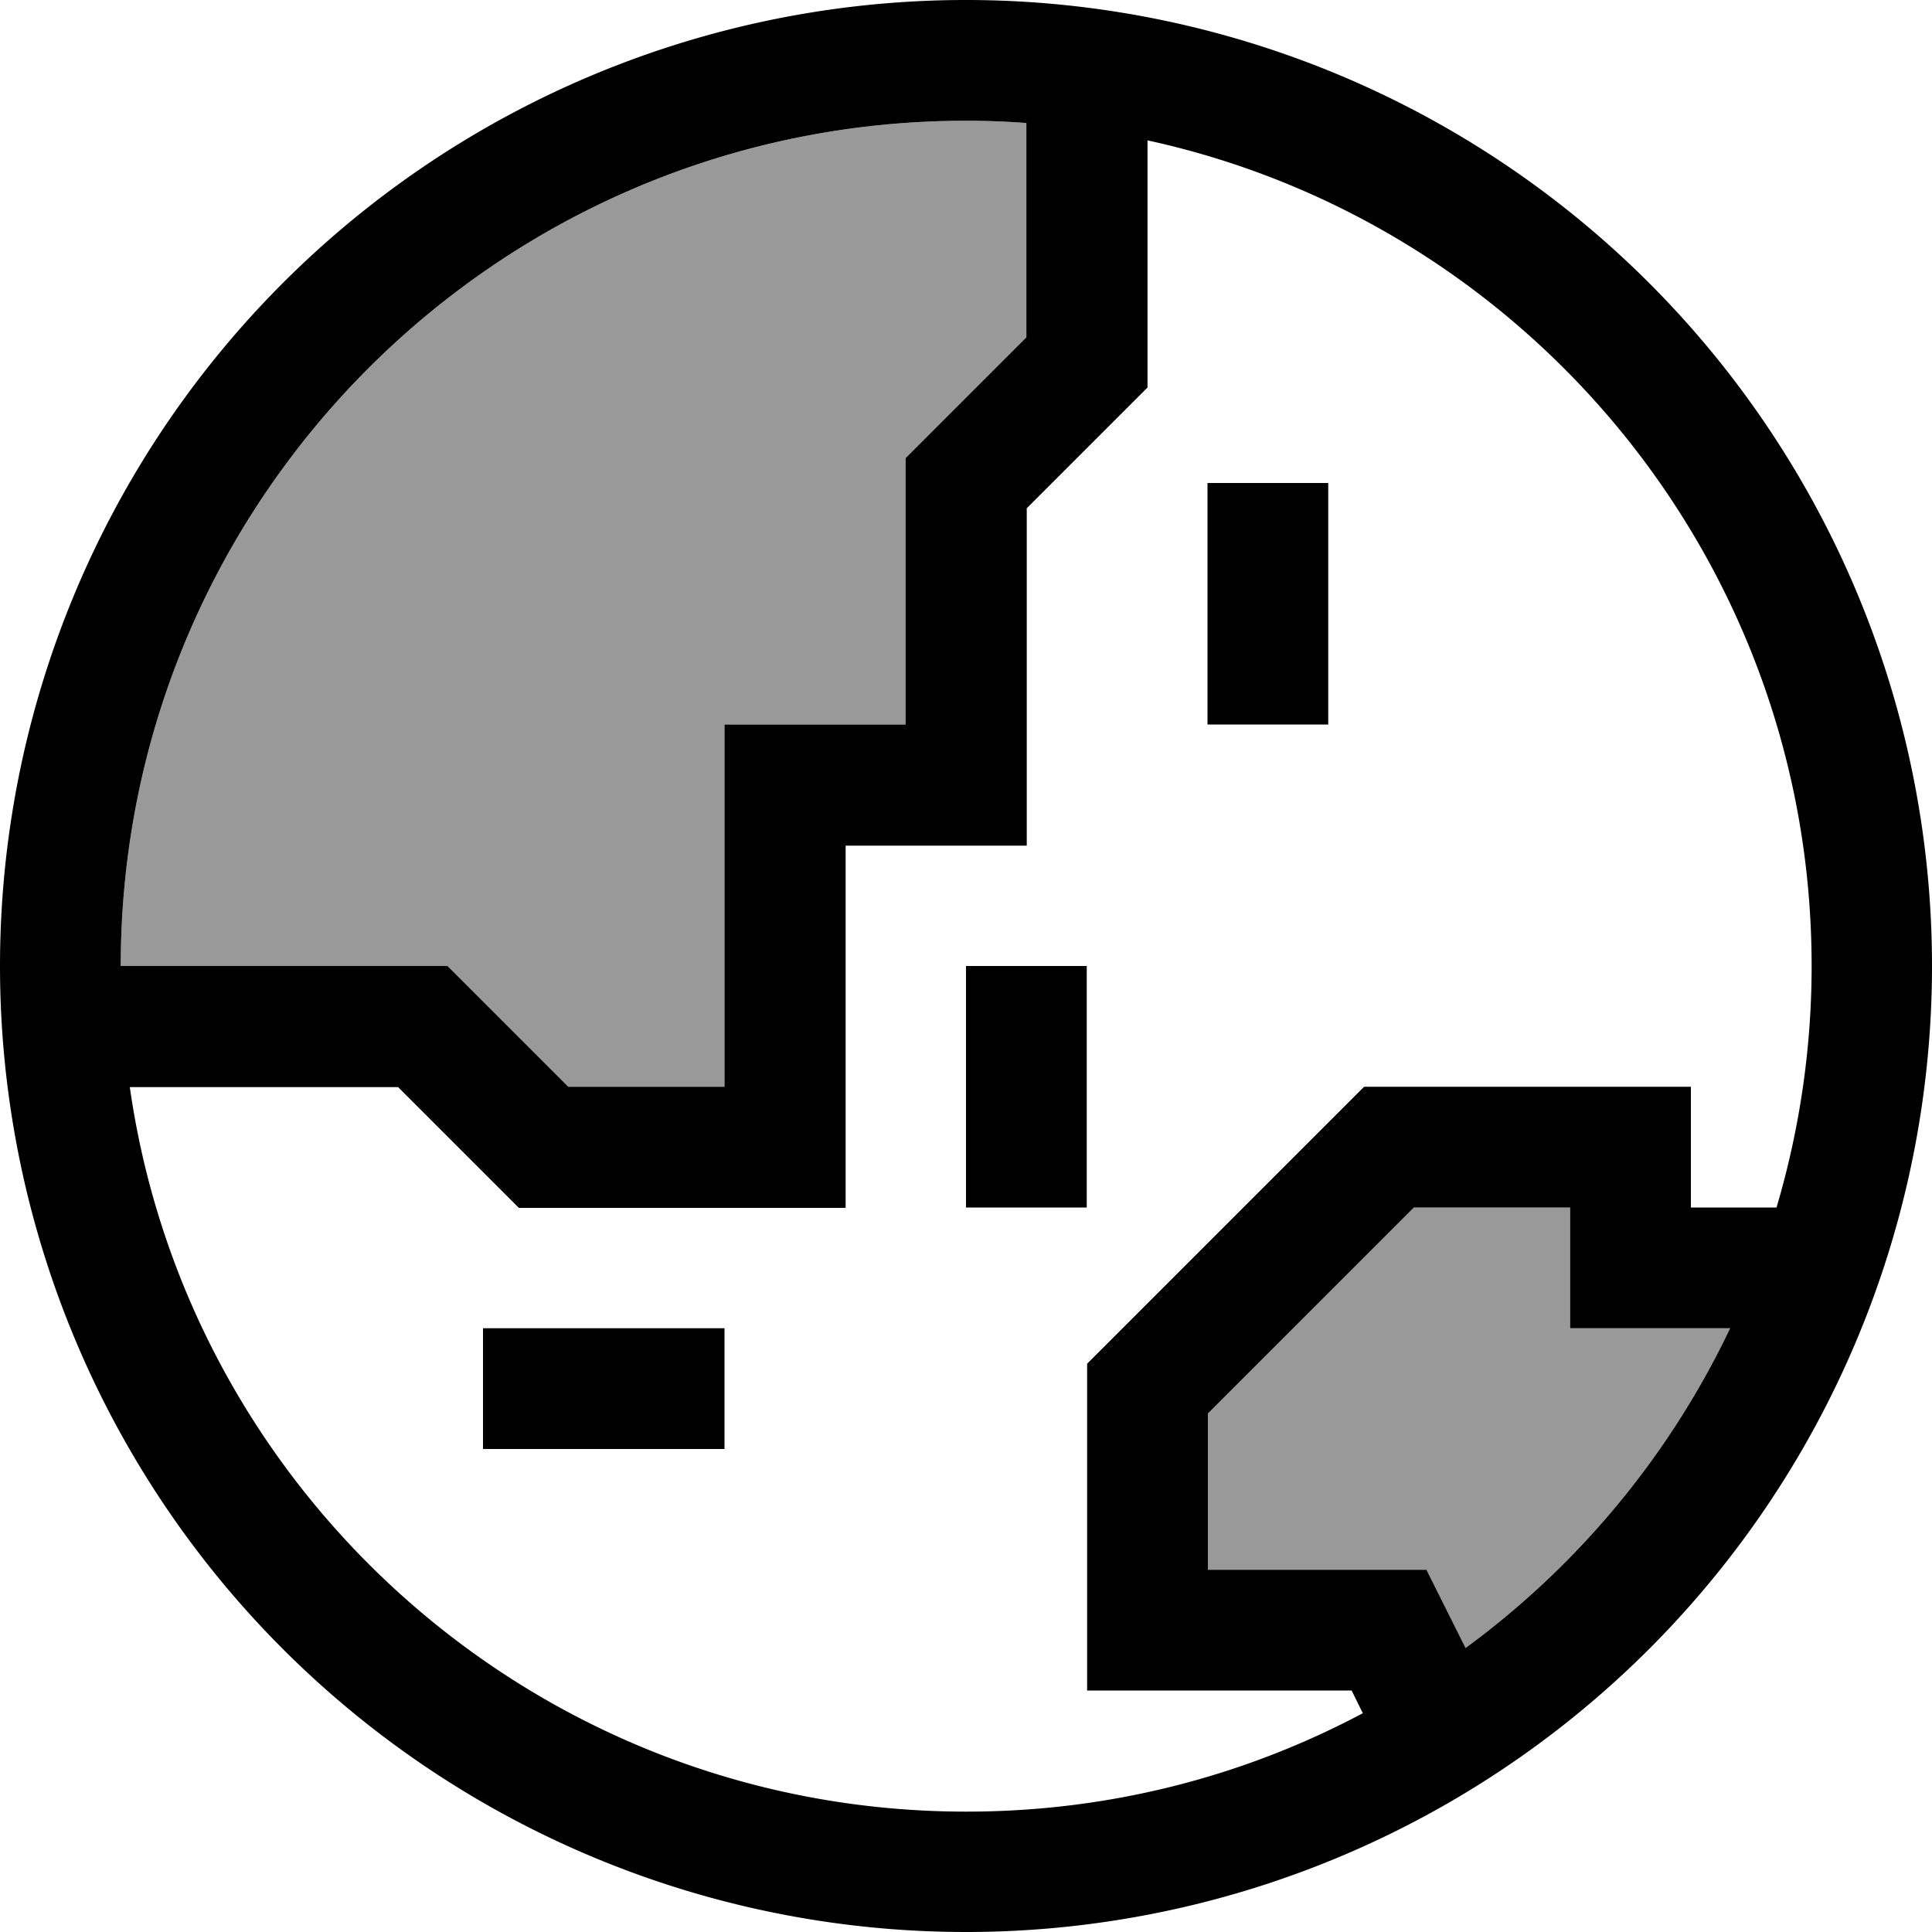 <svg xmlns="http://www.w3.org/2000/svg" viewBox="0 0 512 512"><!--! Font Awesome Pro 7.1.0 by @fontawesome - https://fontawesome.com License - https://fontawesome.com/license (Commercial License) Copyright 2025 Fonticons, Inc. --><path opacity=".4" fill="currentColor" d="M32 256l86.6 0 4.7 4.7 27.3 27.3 41.4 0 0-96 48 0 0-70.6 4.7-4.7 27.3-27.3 0-56.8c-5.3-.4-10.6-.6-16-.6-123.7 0-224 100.3-224 224zM320 374.6l0 41.4 57.9 0 10.4 20.8c29.9-21.9 54.1-51 70.2-84.8l-42.4 0 0-32-41.4 0-54.6 54.6z"/><path fill="currentColor" d="M361.1 453.9l-2.9-5.9-70.1 0 0-86.6 4.7-4.7 64-64 4.7-4.7 86.6 0 0 32 22.7 0c6-20.3 9.3-41.8 9.3-64 0-107.2-75.4-196.9-176-218.8l0 65.5-4.7 4.7-27.3 27.3 0 89.4-48 0 0 96-86.6 0-4.7-4.7-27.3-27.3-71.1 0c15.5 108.6 108.9 192 221.7 192 38 0 73.7-9.4 105.1-26.1zM112 256l6.6 0 4.7 4.7 27.3 27.3 41.4 0 0-96 48 0 0-70.6 4.7-4.7 27.3-27.3 0-56.8c-5.3-.4-10.6-.6-16-.6-123.7 0-224 100.3-224 224l80 0zM388.3 436.8c29.9-21.9 54.1-51 70.2-84.8l-42.4 0 0-32-41.4 0-54.6 54.6 0 41.4 57.9 0 10.4 20.8zM0 256a256 256 0 1 1 512 0 256 256 0 1 1 -512 0zm192 96l0 32-64 0 0-32 64 0zM352 128l0 64-32 0 0-64 32 0zM256 256l32 0 0 64-32 0 0-64z"/></svg>